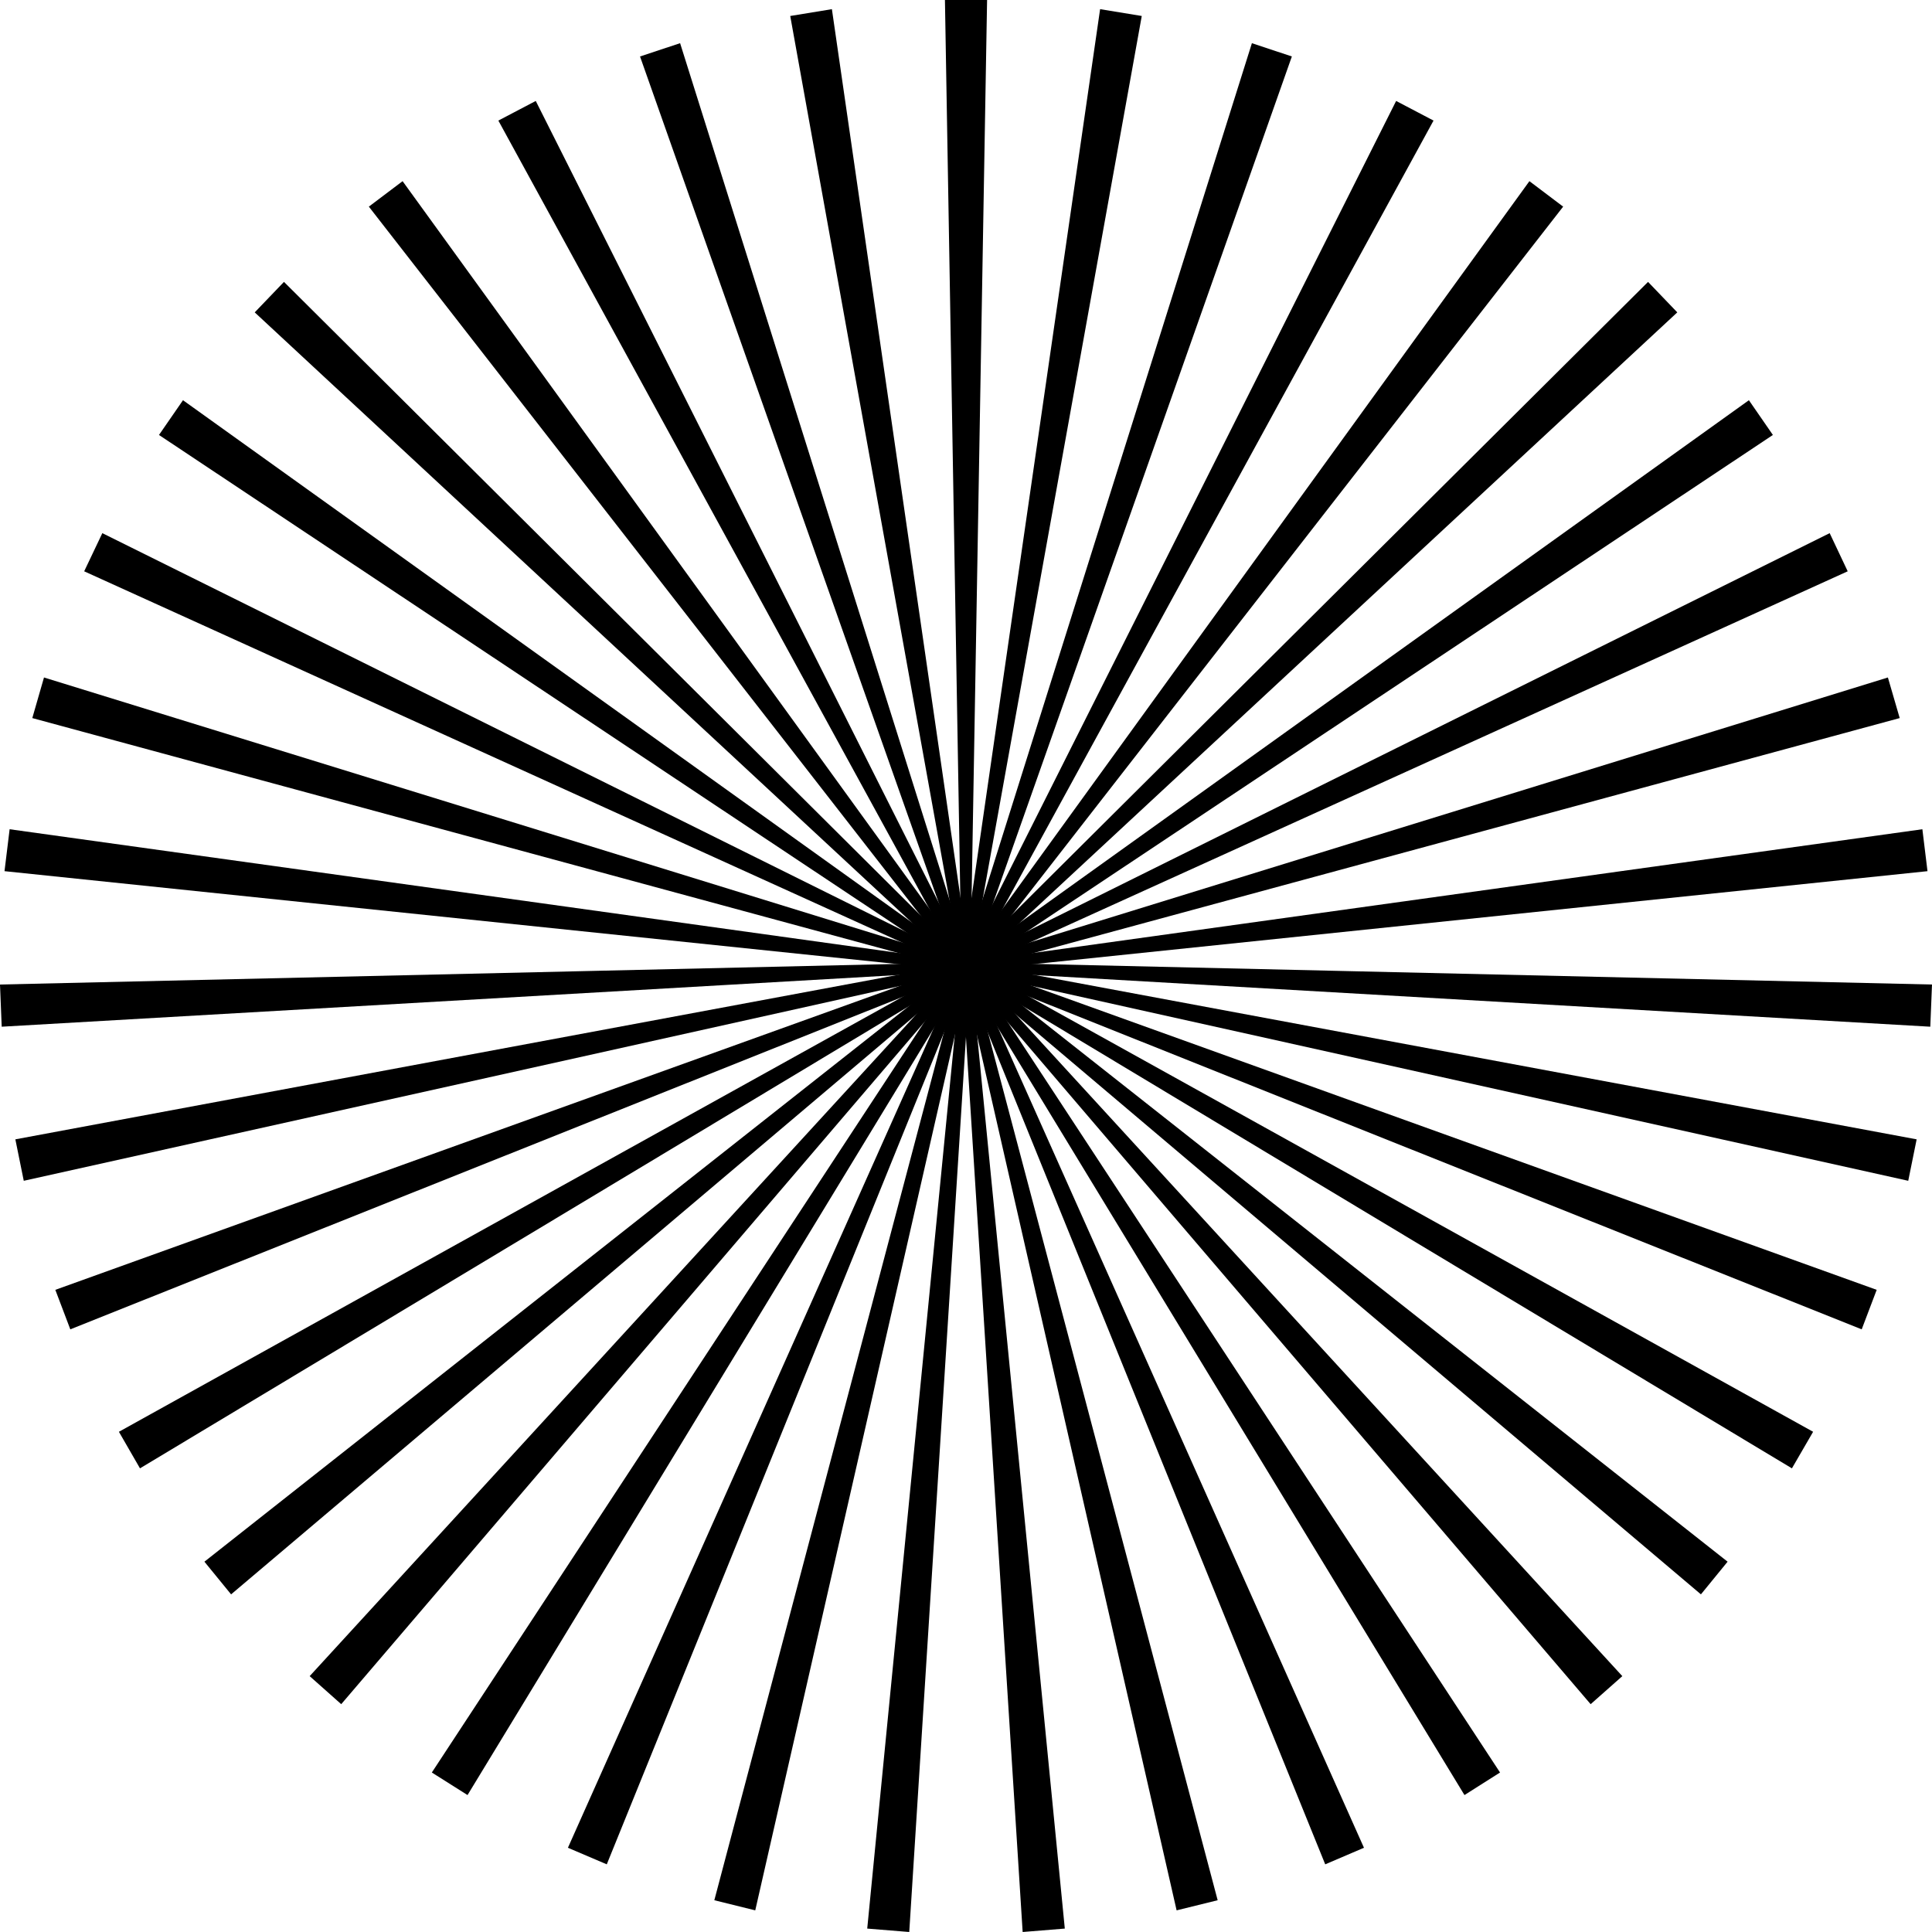 <svg width="900" height="900" viewBox="0 0 900 900" fill="none" xmlns="http://www.w3.org/2000/svg">
<g style="mix-blend-mode:multiply">
<path d="M440.188 0L447.905 450.333H452.048L459.822 0H440.188Z" fill="black"/>
</g>
<g style="mix-blend-mode:multiply">
<path d="M512.472 4.268L447.951 450.001L452.037 450.682L531.879 7.448L512.472 4.268Z" fill="black"/>
</g>
<g style="mix-blend-mode:multiply">
<path d="M583.184 20.117L448.014 449.665L451.93 450.971L601.797 26.307L583.184 20.117Z" fill="black"/>
</g>
<g style="mix-blend-mode:multiply">
<path d="M650.372 47.027L448.184 449.373L451.816 451.304L667.793 56.17L650.372 47.027Z" fill="black"/>
</g>
<g style="mix-blend-mode:multiply">
<path d="M712.459 84.392L448.361 449.088L451.653 451.586L728.178 96.261L712.459 84.392Z" fill="black"/>
</g>
<g style="mix-blend-mode:multiply">
<path d="M767.727 131.317L448.528 448.878L451.422 451.831L781.346 145.514L767.727 131.317Z" fill="black"/>
</g>
<g style="mix-blend-mode:multiply">
<path d="M814.704 186.438L448.803 448.63L451.187 452.038L825.883 202.623L814.704 186.438Z" fill="black"/>
</g>
<g style="mix-blend-mode:multiply">
<path d="M852.334 248.36L449.094 448.426L450.853 452.174L860.732 266.135L852.334 248.36Z" fill="black"/>
</g>
<g style="mix-blend-mode:multiply">
<path d="M879.453 315.598L449.429 448.369L450.564 452.344L884.957 334.508L879.453 315.598Z" fill="black"/>
</g>
<g style="mix-blend-mode:multiply">
<path d="M895.517 386.291L449.718 448.304L450.228 452.392L897.9 405.826L895.517 386.291Z" fill="black"/>
</g>
<g style="mix-blend-mode:multiply">
<path d="M900 458.63L450.058 448.294L449.888 452.383L899.206 478.279L900 458.63Z" fill="black"/>
</g>
<g style="mix-blend-mode:multiply">
<path d="M892.848 530.751L450.396 448.294L449.602 452.383L888.932 550.059L892.848 530.751Z" fill="black"/>
</g>
<g style="mix-blend-mode:multiply">
<path d="M874.236 600.856L450.738 448.436L449.263 452.297L867.256 619.255L874.236 600.856Z" fill="black"/>
</g>
<g style="mix-blend-mode:multiply">
<path d="M844.619 666.979L451.026 448.514L448.983 452.148L834.745 684.015L844.619 666.979Z" fill="black"/>
</g>
<g style="mix-blend-mode:multiply">
<path d="M804.781 727.495L451.308 448.721L448.698 451.901L792.354 742.715L804.781 727.495Z" fill="black"/>
</g>
<g style="mix-blend-mode:multiply">
<path d="M755.738 780.811L451.521 448.939L448.457 451.665L740.984 793.873L755.738 780.811Z" fill="black"/>
</g>
<g style="mix-blend-mode:multiply">
<path d="M698.777 825.701L451.76 449.193L448.242 451.465L682.207 836.207L698.777 825.701Z" fill="black"/>
</g>
<g style="mix-blend-mode:multiply">
<path d="M635.387 860.758L451.869 449.553L448.067 451.143L617.341 868.482L635.387 860.758Z" fill="black"/>
</g>
<g style="mix-blend-mode:multiply">
<path d="M567.234 885.204L451.983 449.807L447.953 450.829L548.111 889.918L567.234 885.204Z" fill="black"/>
</g>
<g style="mix-blend-mode:multiply">
<path d="M496.027 898.41L452.049 450.178L447.906 450.519L476.393 900L496.027 898.41Z" fill="black"/>
</g>
<g style="mix-blend-mode:multiply">
<path d="M423.564 900L452.051 450.519L447.908 450.178L403.987 898.41L423.564 900Z" fill="black"/>
</g>
<g style="mix-blend-mode:multiply">
<path d="M351.827 889.918L451.984 450.829L447.955 449.807L332.76 885.204L351.827 889.918Z" fill="black"/>
</g>
<g style="mix-blend-mode:multiply">
<path d="M282.657 868.482L451.875 451.143L448.073 449.553L264.555 860.758L282.657 868.482Z" fill="black"/>
</g>
<g style="mix-blend-mode:multiply">
<path d="M217.792 836.207L451.758 451.465L448.239 449.193L201.166 825.701L217.792 836.207Z" fill="black"/>
</g>
<g style="mix-blend-mode:multiply">
<path d="M158.951 793.873L451.535 451.665L448.471 448.939L144.254 780.811L158.951 793.873Z" fill="black"/>
</g>
<g style="mix-blend-mode:multiply">
<path d="M107.652 742.715L451.309 451.901L448.698 448.721L95.225 727.495L107.652 742.715Z" fill="black"/>
</g>
<g style="mix-blend-mode:multiply">
<path d="M65.209 684.015L451.027 452.148L448.984 448.514L55.392 666.979L65.209 684.015Z" fill="black"/>
</g>
<g style="mix-blend-mode:multiply">
<path d="M32.752 619.255L450.746 452.297L449.271 448.436L25.772 600.856L32.752 619.255Z" fill="black"/>
</g>
<g style="mix-blend-mode:multiply">
<path d="M11.07 550.059L450.4 452.383L449.606 448.294L7.154 530.751L11.07 550.059Z" fill="black"/>
</g>
<g style="mix-blend-mode:multiply">
<path d="M0.794 478.279L450.055 452.383L449.884 448.294L-0.001 458.63L0.794 478.279Z" fill="black"/>
</g>
<g style="mix-blend-mode:multiply">
<path d="M2.1 405.826L449.716 452.392L450.227 448.304L4.484 386.291L2.1 405.826Z" fill="black"/>
</g>
<g style="mix-blend-mode:multiply">
<path d="M15.046 334.508L449.439 452.344L450.574 448.369L20.493 315.598L15.046 334.508Z" fill="black"/>
</g>
<g style="mix-blend-mode:multiply">
<path d="M39.215 266.135L449.094 452.174L450.854 448.426L47.67 248.36L39.215 266.135Z" fill="black"/>
</g>
<g style="mix-blend-mode:multiply">
<path d="M74.063 202.623L448.816 452.038L451.199 448.63L85.242 186.438L74.063 202.623Z" fill="black"/>
</g>
<g style="mix-blend-mode:multiply">
<path d="M118.661 145.514L448.528 451.831L451.422 448.878L132.28 131.317L118.661 145.514Z" fill="black"/>
</g>
<g style="mix-blend-mode:multiply">
<path d="M171.824 96.261L448.349 451.586L451.641 449.088L187.543 84.392L171.824 96.261Z" fill="black"/>
</g>
<g style="mix-blend-mode:multiply">
<path d="M232.155 56.17L448.189 451.304L451.82 449.373L249.576 47.027L232.155 56.17Z" fill="black"/>
</g>
<g style="mix-blend-mode:multiply">
<path d="M298.151 26.307L448.018 450.971L451.934 449.665L316.82 20.117L298.151 26.307Z" fill="black"/>
</g>
<g style="mix-blend-mode:multiply">
<path d="M368.123 7.448L447.965 450.682L452.051 450.001L387.53 4.268L368.123 7.448Z" fill="black"/>
</g>
</svg>
